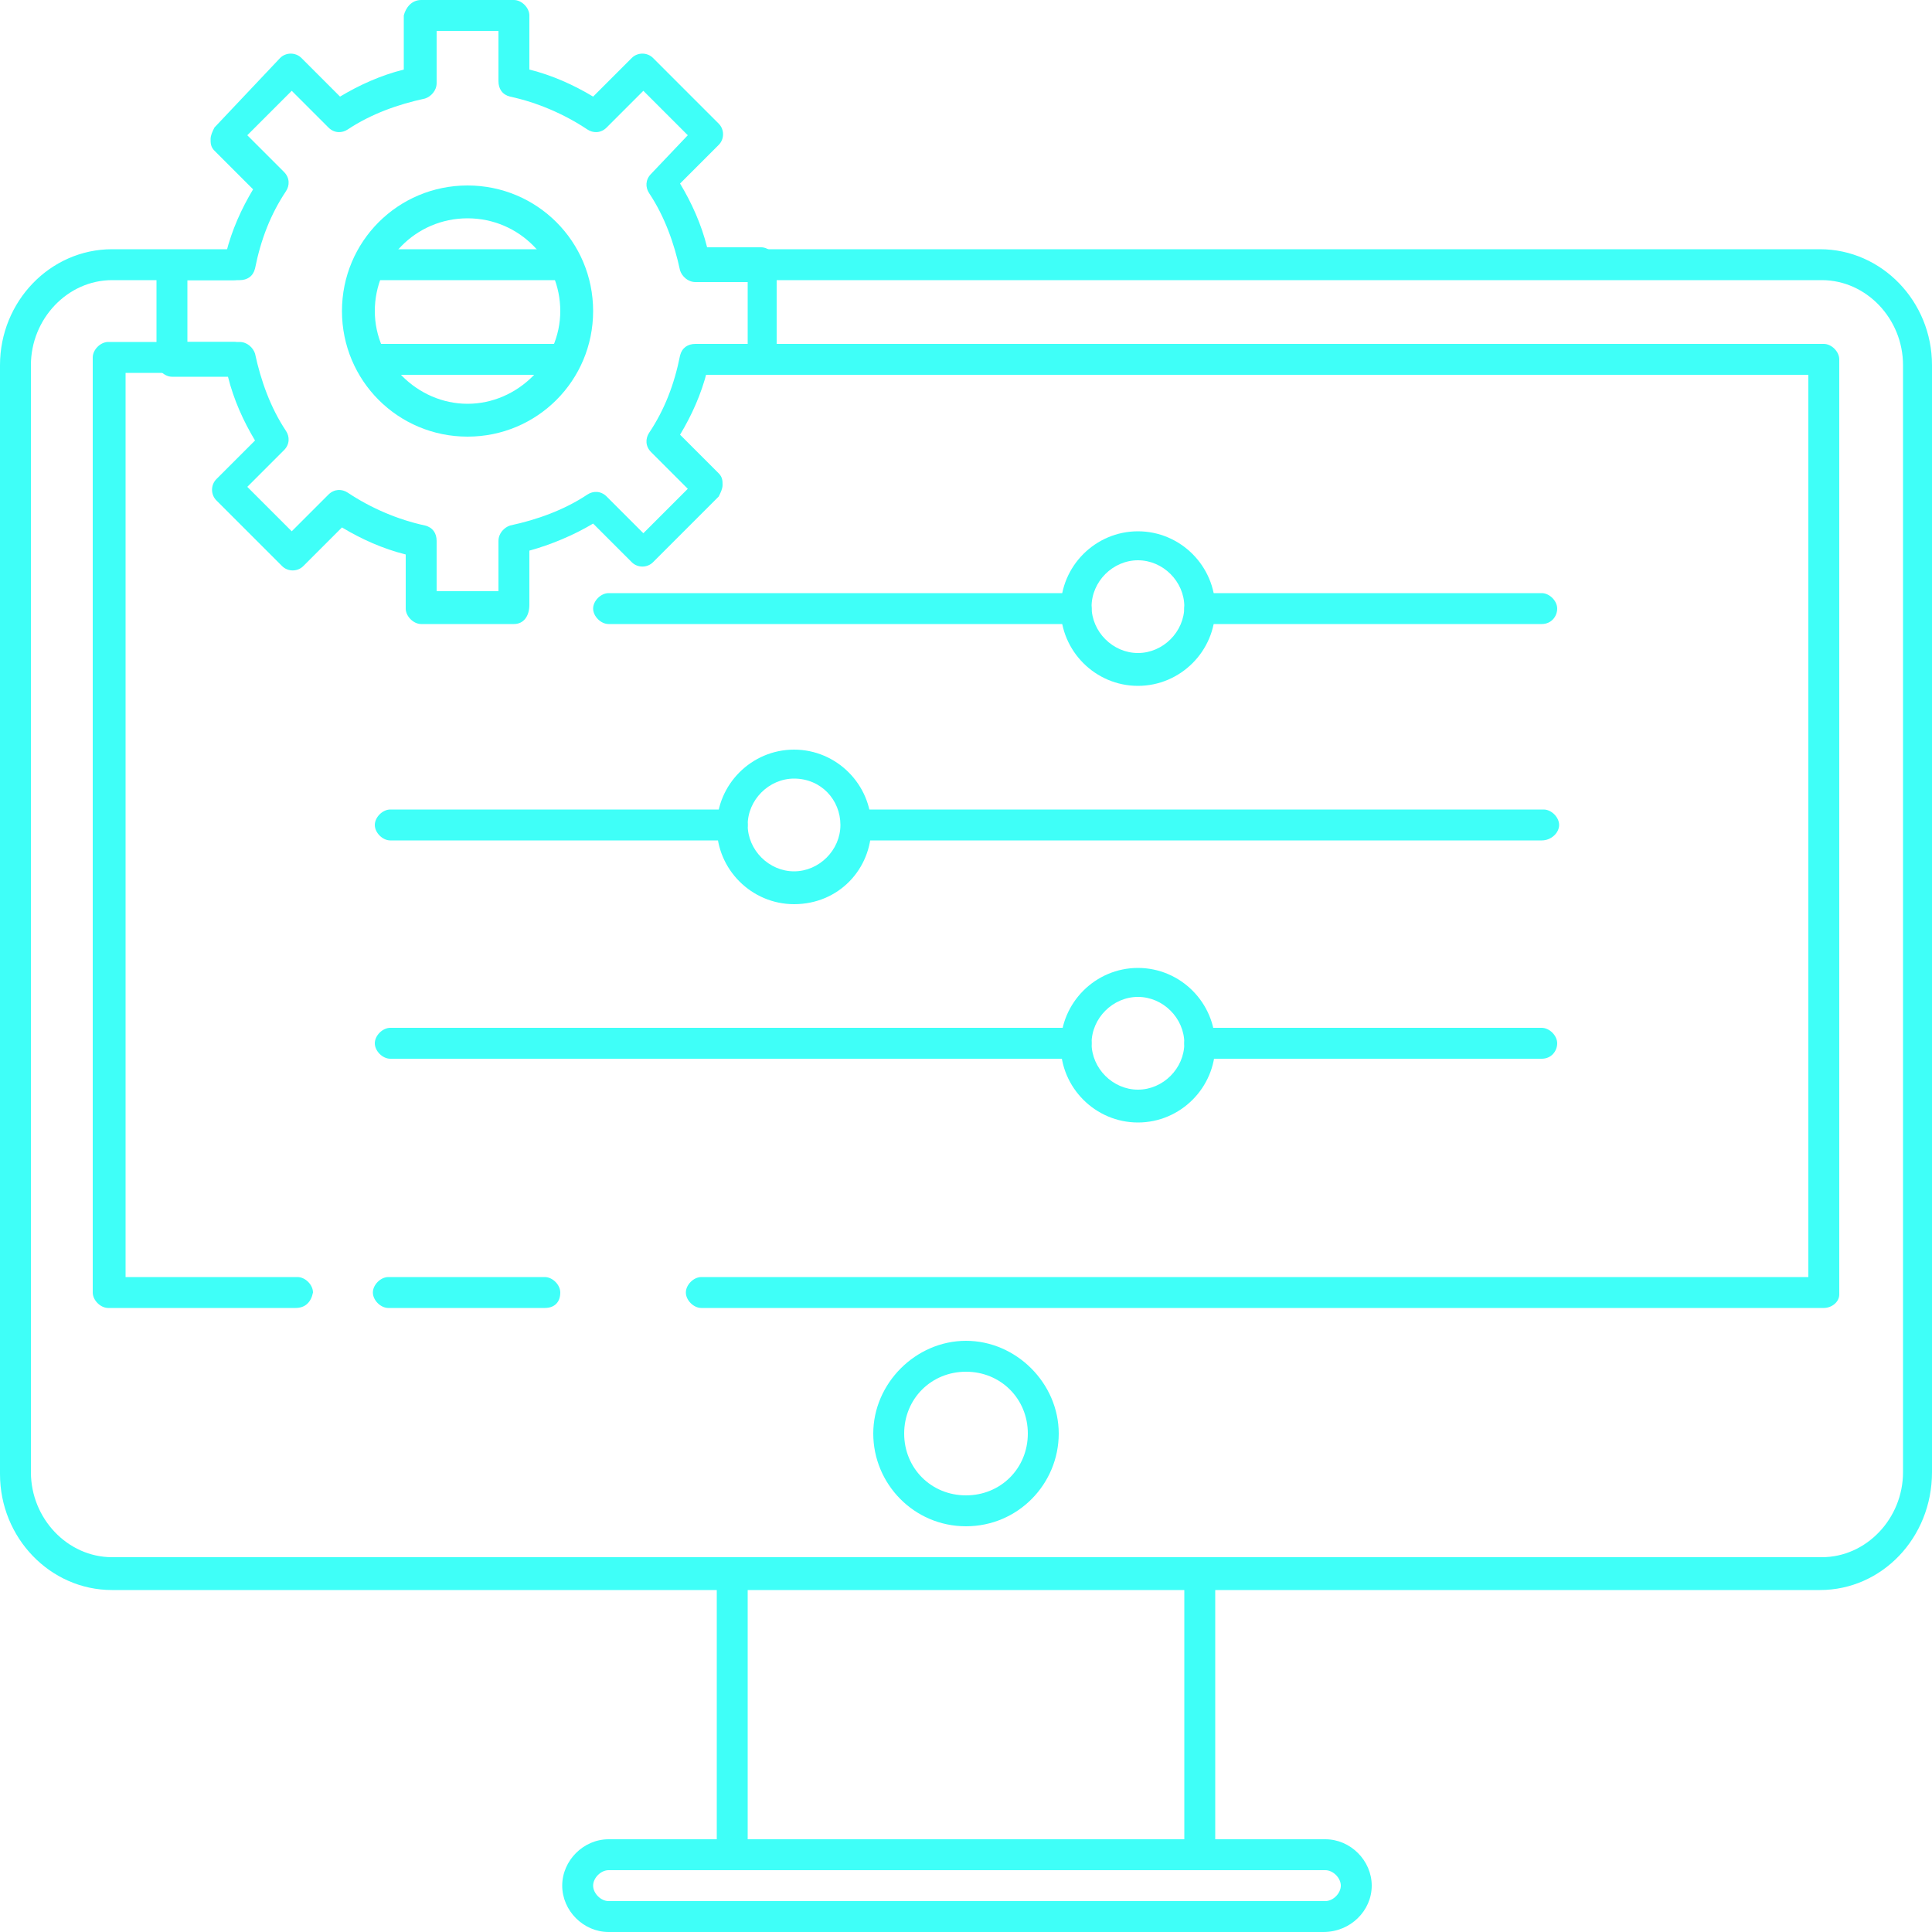 <?xml version="1.0" encoding="utf-8"?>
<!-- Generator: Adobe Illustrator 24.2.3, SVG Export Plug-In . SVG Version: 6.00 Build 0)  -->
<svg version="1.1" id="Слой_3" xmlns="http://www.w3.org/2000/svg" xmlns:xlink="http://www.w3.org/1999/xlink" x="0px" y="0px"
	 width="100px" height="100px" viewBox="0 0 100 100" style="enable-background:new 0 0 100 100;" xml:space="preserve">
<style type="text/css">
	.st0{fill:#3FFFF8;}
</style>
<path class="st0" d="M29.3,19.4H19.1c-0.4,0-0.8-0.4-0.8-0.8s0.4-0.8,0.8-0.8h10.2c0.4,0,0.8,0.4,0.8,0.8S29.7,19.4,29.3,19.4z"/>
<path class="st0" d="M15.3,67.7H5.6c-0.4,0-0.8-0.4-0.8-0.8V18.5c0-0.4,0.4-0.8,0.8-0.8h6.5c0.4,0,0.8,0.4,0.8,0.8s-0.4,0.8-0.8,0.8
	H6.5v46.8h8.9c0.4,0,0.8,0.4,0.8,0.8C16.1,67.4,15.8,67.7,15.3,67.7z"/>
<path class="st0" d="M94.4,67.7H36.3c-0.4,0-0.8-0.4-0.8-0.8c0-0.4,0.4-0.8,0.8-0.8h57.3V19.4H36.3c-0.4,0-0.8-0.4-0.8-0.8
	s0.4-0.8,0.8-0.8h58.1c0.4,0,0.8,0.4,0.8,0.8v48.4C95.2,67.4,94.8,67.7,94.4,67.7z"/>
<path class="st0" d="M29.3,14.5H19.1c-0.4,0-0.8-0.4-0.8-0.8c0-0.4,0.4-0.8,0.8-0.8h10.2c0.4,0,0.8,0.4,0.8,0.8
	C30.1,14.2,29.7,14.5,29.3,14.5z"/>
<path class="st0" d="M94.2,82.3H5.8c-3.2,0-5.8-2.7-5.8-6V18.9c0-3.3,2.6-6,5.8-6h6.3c0.4,0,0.8,0.4,0.8,0.8c0,0.4-0.4,0.8-0.8,0.8
	H5.8c-2.3,0-4.2,2-4.2,4.4v57.3c0,2.4,1.9,4.4,4.2,4.4h88.5c2.3,0,4.2-2,4.2-4.4V18.9c0-2.4-1.9-4.4-4.2-4.4H36.3
	c-0.4,0-0.8-0.4-0.8-0.8c0-0.4,0.4-0.8,0.8-0.8h57.9c3.2,0,5.8,2.7,5.8,6v57.3C100,79.6,97.4,82.3,94.2,82.3z"/>
<path class="st0" d="M37.9,96.8c-0.4,0-0.8-0.4-0.8-0.8V81.5c0-0.4,0.4-0.8,0.8-0.8s0.8,0.4,0.8,0.8V96
	C38.7,96.4,38.3,96.8,37.9,96.8z"/>
<path class="st0" d="M62.1,96.8c-0.4,0-0.8-0.4-0.8-0.8V81.5c0-0.4,0.4-0.8,0.8-0.8s0.8,0.4,0.8,0.8V96
	C62.9,96.4,62.5,96.8,62.1,96.8z"/>
<path class="st0" d="M68.5,100H31.5c-1.3,0-2.4-1.1-2.4-2.4s1.1-2.4,2.4-2.4h37.1c1.3,0,2.4,1.1,2.4,2.4S69.9,100,68.5,100z
	 M31.5,96.8c-0.4,0-0.8,0.4-0.8,0.8c0,0.4,0.4,0.8,0.8,0.8h37.1c0.4,0,0.8-0.4,0.8-0.8c0-0.4-0.4-0.8-0.8-0.8H31.5z"/>
<path class="st0" d="M50,79c-2.7,0-4.8-2.2-4.8-4.8s2.2-4.8,4.8-4.8s4.8,2.2,4.8,4.8S52.7,79,50,79z M50,71c-1.8,0-3.2,1.4-3.2,3.2
	c0,1.8,1.4,3.2,3.2,3.2s3.2-1.4,3.2-3.2C53.2,72.4,51.8,71,50,71z"/>
<path class="st0" d="M26.6,32.3h-4.8c-0.4,0-0.8-0.4-0.8-0.8v-2.8c-1.2-0.3-2.3-0.8-3.3-1.4l-2,2c-0.3,0.3-0.8,0.3-1.1,0l-3.4-3.4
	c-0.3-0.3-0.3-0.8,0-1.1l2-2c-0.6-1-1.1-2.1-1.4-3.3H8.9c-0.4,0-0.8-0.4-0.8-0.8v-4.8c0-0.4,0.4-0.8,0.8-0.8h2.8
	c0.3-1.2,0.8-2.3,1.4-3.3l-2-2c-0.2-0.2-0.2-0.4-0.2-0.6c0-0.2,0.1-0.4,0.2-0.6L14.5,3c0.3-0.3,0.8-0.3,1.1,0l2,2
	c1-0.6,2.1-1.1,3.3-1.4V0.8C21,0.4,21.3,0,21.8,0h4.8c0.4,0,0.8,0.4,0.8,0.8v2.8c1.2,0.3,2.3,0.8,3.3,1.4l2-2c0.3-0.3,0.8-0.3,1.1,0
	l3.4,3.4c0.3,0.3,0.3,0.8,0,1.1l-2,2c0.6,1,1.1,2.1,1.4,3.3h2.8c0.4,0,0.8,0.4,0.8,0.8v4.8c0,0.4-0.4,0.8-0.8,0.8h-2.8
	c-0.3,1.2-0.8,2.3-1.4,3.3l2,2c0.2,0.2,0.2,0.4,0.2,0.6c0,0.2-0.1,0.4-0.2,0.6l-3.4,3.4c-0.3,0.3-0.8,0.3-1.1,0l-2-2
	c-1,0.6-2.2,1.1-3.3,1.4v2.8C27.4,31.9,27.1,32.3,26.6,32.3z M22.6,30.6h3.2V28c0-0.4,0.3-0.7,0.6-0.8c1.4-0.3,2.8-0.8,4-1.6
	c0.3-0.2,0.7-0.2,1,0.1l1.9,1.9l2.3-2.3l-1.9-1.9c-0.3-0.3-0.3-0.7-0.1-1c0.8-1.2,1.3-2.5,1.6-4c0.1-0.4,0.4-0.6,0.8-0.6h2.7v-3.2
	H36c-0.4,0-0.7-0.3-0.8-0.6c-0.3-1.4-0.8-2.8-1.6-4c-0.2-0.3-0.2-0.7,0.1-1L35.6,7l-2.3-2.3l-1.9,1.9c-0.3,0.3-0.7,0.3-1,0.1
	c-1.2-0.8-2.6-1.4-4-1.7c-0.4-0.1-0.6-0.4-0.6-0.8V1.6h-3.2v2.7c0,0.4-0.3,0.7-0.6,0.8c-1.4,0.3-2.8,0.8-4,1.6
	c-0.3,0.2-0.7,0.2-1-0.1l-1.9-1.9L12.8,7l1.9,1.9c0.3,0.3,0.3,0.7,0.1,1c-0.8,1.2-1.3,2.5-1.6,4c-0.1,0.4-0.4,0.6-0.8,0.6H9.7v3.2
	h2.7c0.4,0,0.7,0.3,0.8,0.6c0.3,1.4,0.8,2.8,1.6,4c0.2,0.3,0.2,0.7-0.1,1l-1.9,1.9l2.3,2.3l1.9-1.9c0.3-0.3,0.7-0.3,1-0.1
	c1.2,0.8,2.6,1.4,4,1.7c0.4,0.1,0.6,0.4,0.6,0.8C22.6,28,22.6,30.6,22.6,30.6z"/>
<path class="st0" d="M24.2,22.6c-3.6,0-6.5-2.9-6.5-6.5s2.9-6.5,6.5-6.5s6.5,2.9,6.5,6.5S27.8,22.6,24.2,22.6z M24.2,11.3
	c-2.7,0-4.8,2.2-4.8,4.8s2.2,4.8,4.8,4.8s4.8-2.2,4.8-4.8S26.9,11.3,24.2,11.3z"/>
<path class="st0" d="M79.8,54.8H62.1c-0.4,0-0.8-0.4-0.8-0.8s0.4-0.8,0.8-0.8h17.7c0.4,0,0.8,0.4,0.8,0.8S80.3,54.8,79.8,54.8z"/>
<path class="st0" d="M55.6,54.8H20.2c-0.4,0-0.8-0.4-0.8-0.8s0.4-0.8,0.8-0.8h35.5c0.4,0,0.8,0.4,0.8,0.8S56.1,54.8,55.6,54.8z"/>
<path class="st0" d="M79.8,43.5H44.4c-0.4,0-0.8-0.4-0.8-0.8s0.4-0.8,0.8-0.8h35.5c0.4,0,0.8,0.4,0.8,0.8S80.3,43.5,79.8,43.5z"/>
<path class="st0" d="M37.9,43.5H20.2c-0.4,0-0.8-0.4-0.8-0.8s0.4-0.8,0.8-0.8h17.7c0.4,0,0.8,0.4,0.8,0.8S38.3,43.5,37.9,43.5z"/>
<path class="st0" d="M79.8,32.3H62.1c-0.4,0-0.8-0.4-0.8-0.8s0.4-0.8,0.8-0.8h17.7c0.4,0,0.8,0.4,0.8,0.8S80.3,32.3,79.8,32.3z"/>
<path class="st0" d="M55.6,32.3H31.5c-0.4,0-0.8-0.4-0.8-0.8s0.4-0.8,0.8-0.8h24.2c0.4,0,0.8,0.4,0.8,0.8S56.1,32.3,55.6,32.3z"/>
<path class="st0" d="M58.9,35.5c-2.2,0-4-1.8-4-4s1.8-4,4-4s4,1.8,4,4S61.1,35.5,58.9,35.5z M58.9,29c-1.3,0-2.4,1.1-2.4,2.4
	c0,1.3,1.1,2.4,2.4,2.4s2.4-1.1,2.4-2.4C61.3,30.1,60.2,29,58.9,29z"/>
<path class="st0" d="M41.1,46.8c-2.2,0-4-1.8-4-4s1.8-4,4-4s4,1.8,4,4S43.4,46.8,41.1,46.8z M41.1,40.3c-1.3,0-2.4,1.1-2.4,2.4
	s1.1,2.4,2.4,2.4s2.4-1.1,2.4-2.4S42.5,40.3,41.1,40.3z"/>
<path class="st0" d="M58.9,58.1c-2.2,0-4-1.8-4-4c0-2.2,1.8-4,4-4s4,1.8,4,4C62.9,56.3,61.1,58.1,58.9,58.1z M58.9,51.6
	c-1.3,0-2.4,1.1-2.4,2.4s1.1,2.4,2.4,2.4s2.4-1.1,2.4-2.4S60.2,51.6,58.9,51.6z"/>
<path class="st0" d="M28.2,67.7h-8.1c-0.4,0-0.8-0.4-0.8-0.8c0-0.4,0.4-0.8,0.8-0.8h8.1c0.4,0,0.8,0.4,0.8,0.8
	C29,67.4,28.7,67.7,28.2,67.7z"/>
</svg>

